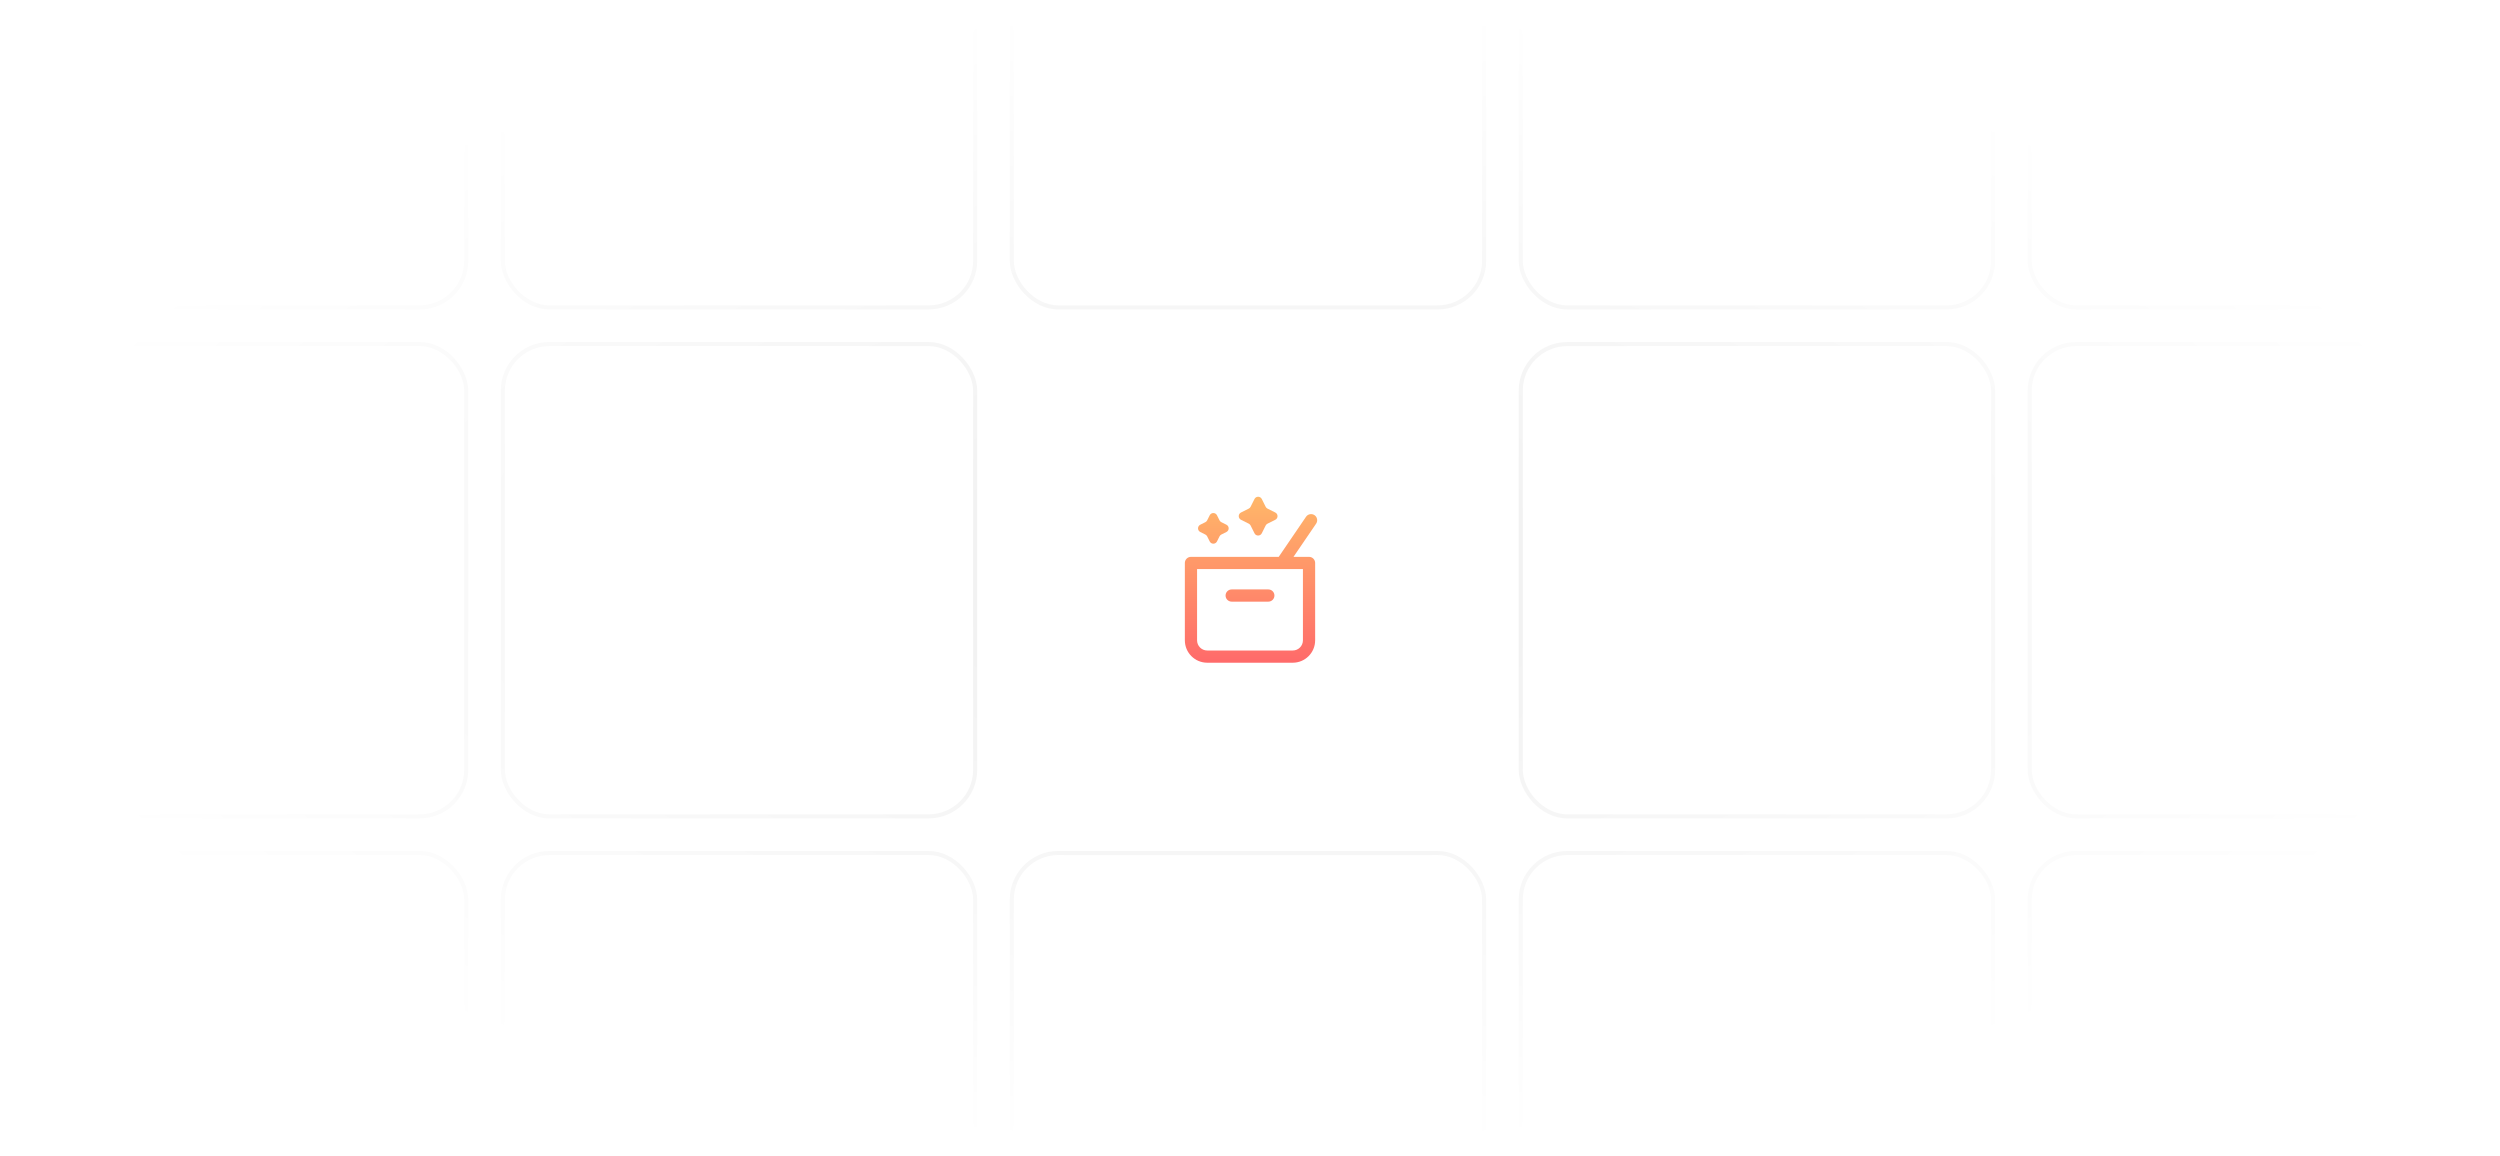 <svg width="614" height="284" viewBox="0 0 614 284" fill="none" xmlns="http://www.w3.org/2000/svg">
<g clip-path="url(#clip0_2560_26254)">
<rect x="123.5" y="84.5" width="116" height="116" rx="11.435" fill="white" stroke="#EEEEEE"/>
<rect x="498.5" y="84.5" width="116" height="116" rx="11.435" fill="white" stroke="#EEEEEE"/>
<rect x="-1.5" y="84.5" width="116" height="116" rx="11.435" fill="white" stroke="#EEEEEE"/>
<rect x="373.5" y="84.5" width="116" height="116" rx="11.435" fill="white" stroke="#EEEEEE"/>
<rect x="123.5" y="-40.5" width="116" height="116" rx="11.435" fill="white" stroke="#EEEEEE"/>
<rect x="373.5" y="-40.5" width="116" height="116" rx="11.435" fill="white" stroke="#EEEEEE"/>
<rect x="-1.5" y="-40.5" width="116" height="116" rx="11.435" fill="white" stroke="#EEEEEE"/>
<rect x="248.5" y="-40.5" width="116" height="116" rx="11.435" fill="white" stroke="#EEEEEE"/>
<rect x="498.5" y="-40.5" width="116" height="116" rx="11.435" fill="white" stroke="#EEEEEE"/>
<rect x="123.5" y="209.5" width="116" height="116" rx="11.435" fill="white" stroke="#EEEEEE"/>
<rect x="373.5" y="209.5" width="116" height="116" rx="11.435" fill="white" stroke="#EEEEEE"/>
<rect x="-1.5" y="209.5" width="116" height="116" rx="11.435" fill="white" stroke="#EEEEEE"/>
<rect x="248.5" y="209.5" width="116" height="116" rx="11.435" fill="white" stroke="#EEEEEE"/>
<rect x="498.5" y="209.5" width="116" height="116" rx="11.435" fill="white" stroke="#EEEEEE"/>
<rect x="-2" width="617" height="284" fill="url(#paint0_radial_2560_26254)"/>
<g filter="url(#filter0_ddd_2560_26254)">
<rect x="248" y="84" width="117" height="117" rx="16" fill="white"/>
</g>
<path fill-rule="evenodd" clip-rule="evenodd" d="M322.845 126.524C323.529 126.991 323.706 127.924 323.24 128.608L317.683 136.764H321.5C322.328 136.764 323 137.435 323 138.264V157.264C323 160.301 320.538 162.764 317.5 162.764H296.5C293.462 162.764 291 160.301 291 157.264V138.264C291 137.435 291.672 136.764 292.5 136.764H314.053L320.76 126.919C321.227 126.235 322.16 126.058 322.845 126.524ZM294 139.764V157.264C294 158.645 295.119 159.764 296.5 159.764H317.5C318.881 159.764 320 158.645 320 157.264V139.764H307H294Z" fill="url(#paint1_linear_2560_26254)"/>
<path fill-rule="evenodd" clip-rule="evenodd" d="M301 146.264C301 145.435 301.672 144.764 302.5 144.764H311.5C312.328 144.764 313 145.435 313 146.264C313 147.092 312.328 147.764 311.5 147.764H302.5C301.672 147.764 301 147.092 301 146.264Z" fill="url(#paint2_linear_2560_26254)"/>
<path d="M306.7 124.913C306.894 124.816 307.051 124.659 307.147 124.466L308.104 122.553C308.472 121.816 309.524 121.816 309.893 122.553L310.849 124.466C310.946 124.659 311.103 124.816 311.296 124.913L313.209 125.87C313.947 126.238 313.947 127.29 313.209 127.658L311.296 128.615C311.103 128.712 310.946 128.869 310.849 129.062L309.893 130.975C309.524 131.712 308.472 131.712 308.104 130.975L307.147 129.062C307.051 128.869 306.894 128.712 306.7 128.615L304.787 127.658C304.05 127.29 304.05 126.238 304.787 125.87L306.7 124.913Z" fill="url(#paint3_linear_2560_26254)"/>
<path d="M296.033 128.246C296.227 128.15 296.384 127.993 296.481 127.799L297.104 126.553C297.472 125.816 298.524 125.816 298.893 126.553L299.516 127.799C299.613 127.993 299.77 128.15 299.963 128.246L301.209 128.87C301.946 129.238 301.947 130.29 301.209 130.658L299.963 131.282C299.77 131.378 299.613 131.535 299.516 131.729L298.893 132.975C298.524 133.712 297.472 133.712 297.104 132.975L296.481 131.729C296.384 131.535 296.227 131.378 296.033 131.282L294.787 130.658C294.05 130.29 294.05 129.238 294.787 128.87L296.033 128.246Z" fill="url(#paint4_linear_2560_26254)"/>
</g>
<defs>
<filter id="filter0_ddd_2560_26254" x="228" y="69" width="157" height="157" filterUnits="userSpaceOnUse" color-interpolation-filters="sRGB">
<feFlood flood-opacity="0" result="BackgroundImageFix"/>
<feColorMatrix in="SourceAlpha" type="matrix" values="0 0 0 0 0 0 0 0 0 0 0 0 0 0 0 0 0 0 127 0" result="hardAlpha"/>
<feMorphology radius="1" operator="dilate" in="SourceAlpha" result="effect1_dropShadow_2560_26254"/>
<feOffset/>
<feComposite in2="hardAlpha" operator="out"/>
<feColorMatrix type="matrix" values="0 0 0 0 0.067 0 0 0 0 0.102 0 0 0 0 0.145 0 0 0 0.05 0"/>
<feBlend mode="normal" in2="BackgroundImageFix" result="effect1_dropShadow_2560_26254"/>
<feColorMatrix in="SourceAlpha" type="matrix" values="0 0 0 0 0 0 0 0 0 0 0 0 0 0 0 0 0 0 127 0" result="hardAlpha"/>
<feOffset dy="2"/>
<feGaussianBlur stdDeviation="2.5"/>
<feComposite in2="hardAlpha" operator="out"/>
<feColorMatrix type="matrix" values="0 0 0 0 0.063 0 0 0 0 0.098 0 0 0 0 0.141 0 0 0 0.1 0"/>
<feBlend mode="normal" in2="effect1_dropShadow_2560_26254" result="effect2_dropShadow_2560_26254"/>
<feColorMatrix in="SourceAlpha" type="matrix" values="0 0 0 0 0 0 0 0 0 0 0 0 0 0 0 0 0 0 127 0" result="hardAlpha"/>
<feOffset dy="5"/>
<feGaussianBlur stdDeviation="10"/>
<feComposite in2="hardAlpha" operator="out"/>
<feColorMatrix type="matrix" values="0 0 0 0 0.063 0 0 0 0 0.098 0 0 0 0 0.141 0 0 0 0.1 0"/>
<feBlend mode="normal" in2="effect2_dropShadow_2560_26254" result="effect3_dropShadow_2560_26254"/>
<feBlend mode="normal" in="SourceGraphic" in2="effect3_dropShadow_2560_26254" result="shape"/>
</filter>
<radialGradient id="paint0_radial_2560_26254" cx="0" cy="0" r="1" gradientUnits="userSpaceOnUse" gradientTransform="translate(306.5 142) rotate(90) scale(142 308.5)">
<stop stop-color="white" stop-opacity="0"/>
<stop offset="1" stop-color="white"/>
</radialGradient>
<linearGradient id="paint1_linear_2560_26254" x1="307.25" y1="122" x2="307.25" y2="162.764" gradientUnits="userSpaceOnUse">
<stop stop-color="#FFB769"/>
<stop offset="1" stop-color="#FF6A6A"/>
</linearGradient>
<linearGradient id="paint2_linear_2560_26254" x1="307.25" y1="122" x2="307.25" y2="162.764" gradientUnits="userSpaceOnUse">
<stop stop-color="#FFB769"/>
<stop offset="1" stop-color="#FF6A6A"/>
</linearGradient>
<linearGradient id="paint3_linear_2560_26254" x1="307.25" y1="122" x2="307.25" y2="162.764" gradientUnits="userSpaceOnUse">
<stop stop-color="#FFB769"/>
<stop offset="1" stop-color="#FF6A6A"/>
</linearGradient>
<linearGradient id="paint4_linear_2560_26254" x1="307.25" y1="122" x2="307.25" y2="162.764" gradientUnits="userSpaceOnUse">
<stop stop-color="#FFB769"/>
<stop offset="1" stop-color="#FF6A6A"/>
</linearGradient>
<clipPath id="clip0_2560_26254">
<rect width="614" height="284" fill="white"/>
</clipPath>
</defs>
</svg>
